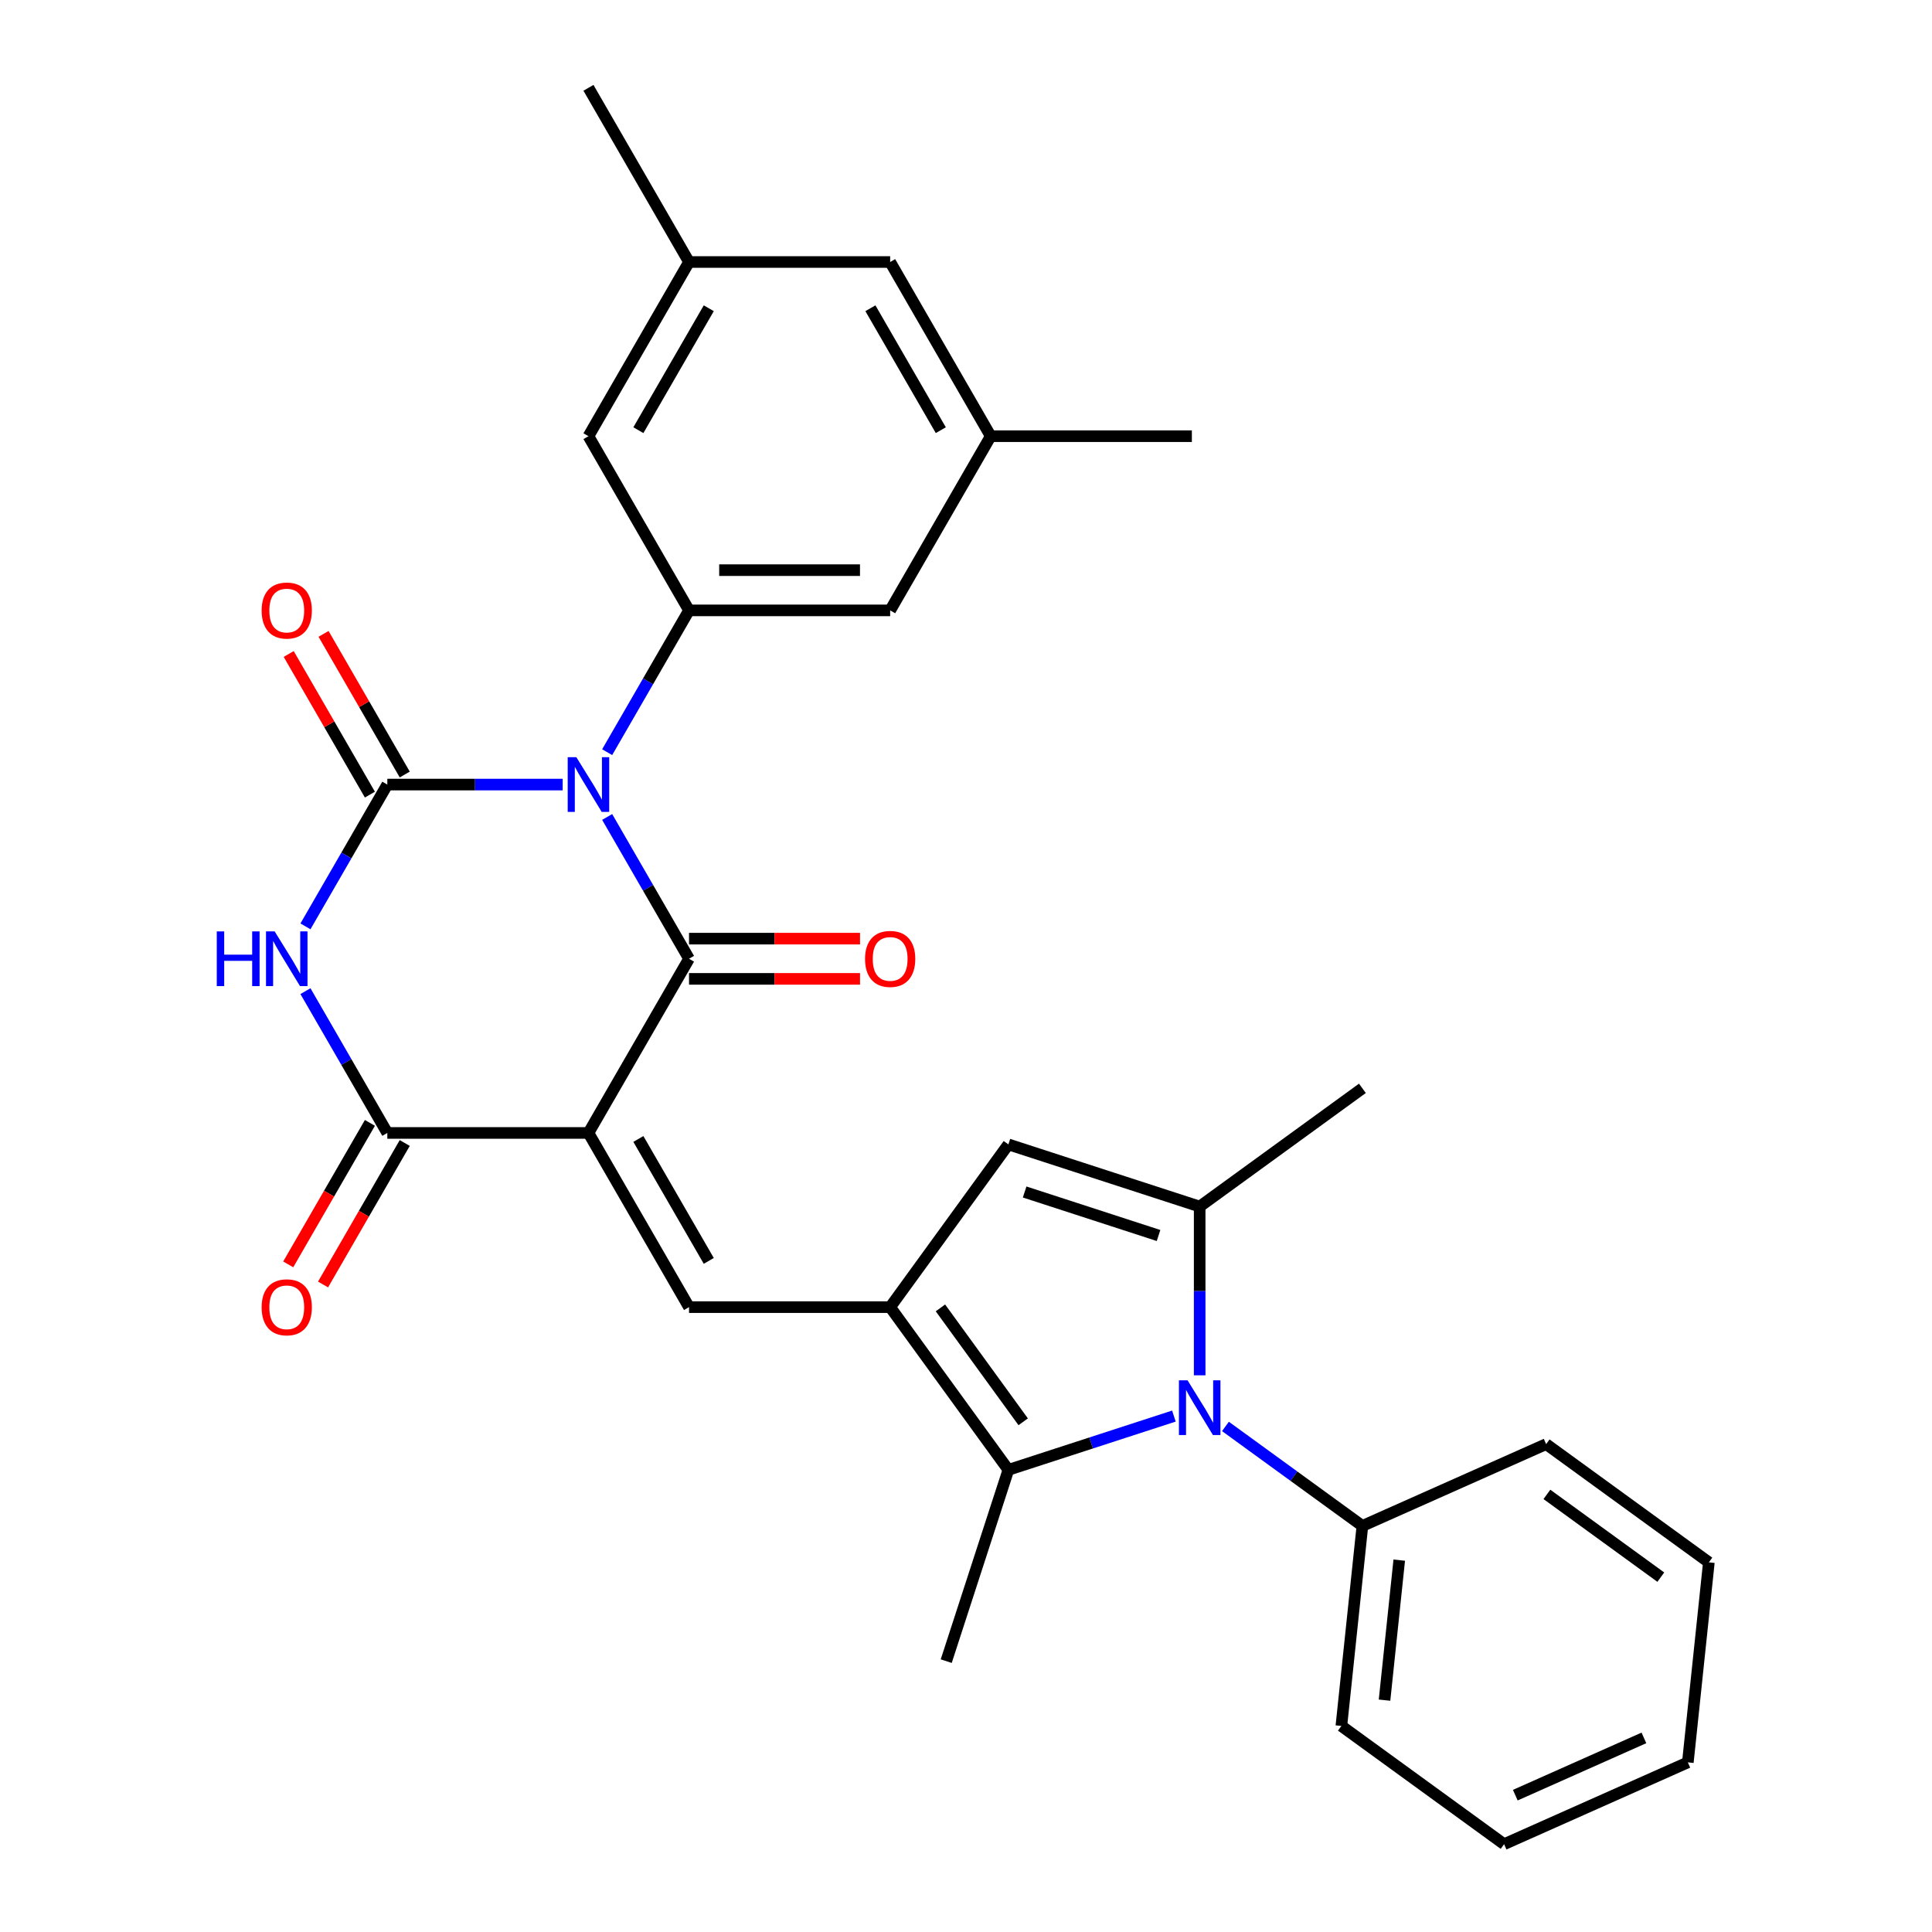 <?xml version='1.0' encoding='iso-8859-1'?>
<svg version='1.1' baseProfile='full'
              xmlns='http://www.w3.org/2000/svg'
                      xmlns:rdkit='http://www.rdkit.org/xml'
                      xmlns:xlink='http://www.w3.org/1999/xlink'
                  xml:space='preserve'
width='1000px' height='1000px' viewBox='0 0 1000 1000'>
<!-- END OF HEADER -->
<rect style='opacity:1.0;fill:#FFFFFF;stroke:none' width='1000' height='1000' x='0' y='0'> </rect>
<path class='bond-1' d='M 314.262,422.855 L 335.45,459.553' style='fill:none;fill-rule:evenodd;stroke:#0000FF;stroke-width:6px;stroke-linecap:butt;stroke-linejoin:miter;stroke-opacity:1' />
<path class='bond-1' d='M 335.45,459.553 L 356.637,496.251' style='fill:none;fill-rule:evenodd;stroke:#000000;stroke-width:6px;stroke-linecap:butt;stroke-linejoin:miter;stroke-opacity:1' />
<path class='bond-2' d='M 291.241,406.092 L 245.859,406.092' style='fill:none;fill-rule:evenodd;stroke:#0000FF;stroke-width:6px;stroke-linecap:butt;stroke-linejoin:miter;stroke-opacity:1' />
<path class='bond-2' d='M 245.859,406.092 L 200.477,406.092' style='fill:none;fill-rule:evenodd;stroke:#000000;stroke-width:6px;stroke-linecap:butt;stroke-linejoin:miter;stroke-opacity:1' />
<path class='bond-10' d='M 314.262,389.329 L 335.45,352.631' style='fill:none;fill-rule:evenodd;stroke:#0000FF;stroke-width:6px;stroke-linecap:butt;stroke-linejoin:miter;stroke-opacity:1' />
<path class='bond-10' d='M 335.45,352.631 L 356.637,315.933' style='fill:none;fill-rule:evenodd;stroke:#000000;stroke-width:6px;stroke-linecap:butt;stroke-linejoin:miter;stroke-opacity:1' />
<path class='bond-0' d='M 304.584,586.411 L 356.637,496.251' style='fill:none;fill-rule:evenodd;stroke:#000000;stroke-width:6px;stroke-linecap:butt;stroke-linejoin:miter;stroke-opacity:1' />
<path class='bond-7' d='M 304.584,586.411 L 356.637,676.57' style='fill:none;fill-rule:evenodd;stroke:#000000;stroke-width:6px;stroke-linecap:butt;stroke-linejoin:miter;stroke-opacity:1' />
<path class='bond-7' d='M 330.424,589.524 L 366.861,652.635' style='fill:none;fill-rule:evenodd;stroke:#000000;stroke-width:6px;stroke-linecap:butt;stroke-linejoin:miter;stroke-opacity:1' />
<path class='bond-30' d='M 304.584,586.411 L 200.477,586.411' style='fill:none;fill-rule:evenodd;stroke:#000000;stroke-width:6px;stroke-linecap:butt;stroke-linejoin:miter;stroke-opacity:1' />
<path class='bond-13' d='M 356.637,506.662 L 400.89,506.662' style='fill:none;fill-rule:evenodd;stroke:#000000;stroke-width:6px;stroke-linecap:butt;stroke-linejoin:miter;stroke-opacity:1' />
<path class='bond-13' d='M 400.89,506.662 L 445.142,506.662' style='fill:none;fill-rule:evenodd;stroke:#FF0000;stroke-width:6px;stroke-linecap:butt;stroke-linejoin:miter;stroke-opacity:1' />
<path class='bond-13' d='M 356.637,485.841 L 400.89,485.841' style='fill:none;fill-rule:evenodd;stroke:#000000;stroke-width:6px;stroke-linecap:butt;stroke-linejoin:miter;stroke-opacity:1' />
<path class='bond-13' d='M 400.89,485.841 L 445.142,485.841' style='fill:none;fill-rule:evenodd;stroke:#FF0000;stroke-width:6px;stroke-linecap:butt;stroke-linejoin:miter;stroke-opacity:1' />
<path class='bond-3' d='M 200.477,406.092 L 179.289,442.79' style='fill:none;fill-rule:evenodd;stroke:#000000;stroke-width:6px;stroke-linecap:butt;stroke-linejoin:miter;stroke-opacity:1' />
<path class='bond-3' d='M 179.289,442.79 L 158.101,479.489' style='fill:none;fill-rule:evenodd;stroke:#0000FF;stroke-width:6px;stroke-linecap:butt;stroke-linejoin:miter;stroke-opacity:1' />
<path class='bond-12' d='M 209.493,400.887 L 188.478,364.488' style='fill:none;fill-rule:evenodd;stroke:#000000;stroke-width:6px;stroke-linecap:butt;stroke-linejoin:miter;stroke-opacity:1' />
<path class='bond-12' d='M 188.478,364.488 L 167.464,328.09' style='fill:none;fill-rule:evenodd;stroke:#FF0000;stroke-width:6px;stroke-linecap:butt;stroke-linejoin:miter;stroke-opacity:1' />
<path class='bond-12' d='M 191.461,411.297 L 170.446,374.899' style='fill:none;fill-rule:evenodd;stroke:#000000;stroke-width:6px;stroke-linecap:butt;stroke-linejoin:miter;stroke-opacity:1' />
<path class='bond-12' d='M 170.446,374.899 L 149.432,338.501' style='fill:none;fill-rule:evenodd;stroke:#FF0000;stroke-width:6px;stroke-linecap:butt;stroke-linejoin:miter;stroke-opacity:1' />
<path class='bond-4' d='M 158.101,513.014 L 179.289,549.712' style='fill:none;fill-rule:evenodd;stroke:#0000FF;stroke-width:6px;stroke-linecap:butt;stroke-linejoin:miter;stroke-opacity:1' />
<path class='bond-4' d='M 179.289,549.712 L 200.477,586.411' style='fill:none;fill-rule:evenodd;stroke:#000000;stroke-width:6px;stroke-linecap:butt;stroke-linejoin:miter;stroke-opacity:1' />
<path class='bond-17' d='M 191.461,581.205 L 170.319,617.824' style='fill:none;fill-rule:evenodd;stroke:#000000;stroke-width:6px;stroke-linecap:butt;stroke-linejoin:miter;stroke-opacity:1' />
<path class='bond-17' d='M 170.319,617.824 L 149.178,654.442' style='fill:none;fill-rule:evenodd;stroke:#FF0000;stroke-width:6px;stroke-linecap:butt;stroke-linejoin:miter;stroke-opacity:1' />
<path class='bond-17' d='M 209.493,591.616 L 188.351,628.234' style='fill:none;fill-rule:evenodd;stroke:#000000;stroke-width:6px;stroke-linecap:butt;stroke-linejoin:miter;stroke-opacity:1' />
<path class='bond-17' d='M 188.351,628.234 L 167.21,664.853' style='fill:none;fill-rule:evenodd;stroke:#FF0000;stroke-width:6px;stroke-linecap:butt;stroke-linejoin:miter;stroke-opacity:1' />
<path class='bond-5' d='M 460.744,676.57 L 356.637,676.57' style='fill:none;fill-rule:evenodd;stroke:#000000;stroke-width:6px;stroke-linecap:butt;stroke-linejoin:miter;stroke-opacity:1' />
<path class='bond-9' d='M 460.744,676.57 L 521.937,760.794' style='fill:none;fill-rule:evenodd;stroke:#000000;stroke-width:6px;stroke-linecap:butt;stroke-linejoin:miter;stroke-opacity:1' />
<path class='bond-9' d='M 486.768,676.965 L 529.603,735.922' style='fill:none;fill-rule:evenodd;stroke:#000000;stroke-width:6px;stroke-linecap:butt;stroke-linejoin:miter;stroke-opacity:1' />
<path class='bond-11' d='M 460.744,676.57 L 521.937,592.346' style='fill:none;fill-rule:evenodd;stroke:#000000;stroke-width:6px;stroke-linecap:butt;stroke-linejoin:miter;stroke-opacity:1' />
<path class='bond-6' d='M 607.606,732.959 L 564.772,746.877' style='fill:none;fill-rule:evenodd;stroke:#0000FF;stroke-width:6px;stroke-linecap:butt;stroke-linejoin:miter;stroke-opacity:1' />
<path class='bond-6' d='M 564.772,746.877 L 521.937,760.794' style='fill:none;fill-rule:evenodd;stroke:#000000;stroke-width:6px;stroke-linecap:butt;stroke-linejoin:miter;stroke-opacity:1' />
<path class='bond-16' d='M 634.291,738.318 L 669.732,764.067' style='fill:none;fill-rule:evenodd;stroke:#0000FF;stroke-width:6px;stroke-linecap:butt;stroke-linejoin:miter;stroke-opacity:1' />
<path class='bond-16' d='M 669.732,764.067 L 705.173,789.816' style='fill:none;fill-rule:evenodd;stroke:#000000;stroke-width:6px;stroke-linecap:butt;stroke-linejoin:miter;stroke-opacity:1' />
<path class='bond-32' d='M 620.949,711.861 L 620.949,668.189' style='fill:none;fill-rule:evenodd;stroke:#0000FF;stroke-width:6px;stroke-linecap:butt;stroke-linejoin:miter;stroke-opacity:1' />
<path class='bond-32' d='M 620.949,668.189 L 620.949,624.516' style='fill:none;fill-rule:evenodd;stroke:#000000;stroke-width:6px;stroke-linecap:butt;stroke-linejoin:miter;stroke-opacity:1' />
<path class='bond-8' d='M 620.949,624.516 L 521.937,592.346' style='fill:none;fill-rule:evenodd;stroke:#000000;stroke-width:6px;stroke-linecap:butt;stroke-linejoin:miter;stroke-opacity:1' />
<path class='bond-8' d='M 599.663,639.493 L 530.355,616.974' style='fill:none;fill-rule:evenodd;stroke:#000000;stroke-width:6px;stroke-linecap:butt;stroke-linejoin:miter;stroke-opacity:1' />
<path class='bond-21' d='M 620.949,624.516 L 705.173,563.324' style='fill:none;fill-rule:evenodd;stroke:#000000;stroke-width:6px;stroke-linecap:butt;stroke-linejoin:miter;stroke-opacity:1' />
<path class='bond-22' d='M 521.937,760.794 L 489.766,859.806' style='fill:none;fill-rule:evenodd;stroke:#000000;stroke-width:6px;stroke-linecap:butt;stroke-linejoin:miter;stroke-opacity:1' />
<path class='bond-14' d='M 356.637,315.933 L 460.744,315.933' style='fill:none;fill-rule:evenodd;stroke:#000000;stroke-width:6px;stroke-linecap:butt;stroke-linejoin:miter;stroke-opacity:1' />
<path class='bond-14' d='M 372.253,295.111 L 445.128,295.111' style='fill:none;fill-rule:evenodd;stroke:#000000;stroke-width:6px;stroke-linecap:butt;stroke-linejoin:miter;stroke-opacity:1' />
<path class='bond-15' d='M 356.637,315.933 L 304.584,225.773' style='fill:none;fill-rule:evenodd;stroke:#000000;stroke-width:6px;stroke-linecap:butt;stroke-linejoin:miter;stroke-opacity:1' />
<path class='bond-18' d='M 460.744,315.933 L 512.798,225.773' style='fill:none;fill-rule:evenodd;stroke:#000000;stroke-width:6px;stroke-linecap:butt;stroke-linejoin:miter;stroke-opacity:1' />
<path class='bond-19' d='M 304.584,225.773 L 356.637,135.614' style='fill:none;fill-rule:evenodd;stroke:#000000;stroke-width:6px;stroke-linecap:butt;stroke-linejoin:miter;stroke-opacity:1' />
<path class='bond-19' d='M 330.424,222.66 L 366.861,159.549' style='fill:none;fill-rule:evenodd;stroke:#000000;stroke-width:6px;stroke-linecap:butt;stroke-linejoin:miter;stroke-opacity:1' />
<path class='bond-23' d='M 705.173,789.816 L 694.291,893.353' style='fill:none;fill-rule:evenodd;stroke:#000000;stroke-width:6px;stroke-linecap:butt;stroke-linejoin:miter;stroke-opacity:1' />
<path class='bond-23' d='M 724.248,807.523 L 716.631,879.999' style='fill:none;fill-rule:evenodd;stroke:#000000;stroke-width:6px;stroke-linecap:butt;stroke-linejoin:miter;stroke-opacity:1' />
<path class='bond-24' d='M 705.173,789.816 L 800.28,747.472' style='fill:none;fill-rule:evenodd;stroke:#000000;stroke-width:6px;stroke-linecap:butt;stroke-linejoin:miter;stroke-opacity:1' />
<path class='bond-26' d='M 512.798,225.773 L 616.905,225.773' style='fill:none;fill-rule:evenodd;stroke:#000000;stroke-width:6px;stroke-linecap:butt;stroke-linejoin:miter;stroke-opacity:1' />
<path class='bond-31' d='M 512.798,225.773 L 460.744,135.614' style='fill:none;fill-rule:evenodd;stroke:#000000;stroke-width:6px;stroke-linecap:butt;stroke-linejoin:miter;stroke-opacity:1' />
<path class='bond-31' d='M 486.958,222.66 L 450.521,159.549' style='fill:none;fill-rule:evenodd;stroke:#000000;stroke-width:6px;stroke-linecap:butt;stroke-linejoin:miter;stroke-opacity:1' />
<path class='bond-20' d='M 356.637,135.614 L 460.744,135.614' style='fill:none;fill-rule:evenodd;stroke:#000000;stroke-width:6px;stroke-linecap:butt;stroke-linejoin:miter;stroke-opacity:1' />
<path class='bond-25' d='M 356.637,135.614 L 304.584,45.455' style='fill:none;fill-rule:evenodd;stroke:#000000;stroke-width:6px;stroke-linecap:butt;stroke-linejoin:miter;stroke-opacity:1' />
<path class='bond-27' d='M 694.291,893.353 L 778.515,954.545' style='fill:none;fill-rule:evenodd;stroke:#000000;stroke-width:6px;stroke-linecap:butt;stroke-linejoin:miter;stroke-opacity:1' />
<path class='bond-28' d='M 800.28,747.472 L 884.504,808.665' style='fill:none;fill-rule:evenodd;stroke:#000000;stroke-width:6px;stroke-linecap:butt;stroke-linejoin:miter;stroke-opacity:1' />
<path class='bond-28' d='M 800.675,773.496 L 859.632,816.331' style='fill:none;fill-rule:evenodd;stroke:#000000;stroke-width:6px;stroke-linecap:butt;stroke-linejoin:miter;stroke-opacity:1' />
<path class='bond-33' d='M 778.515,954.545 L 873.622,912.201' style='fill:none;fill-rule:evenodd;stroke:#000000;stroke-width:6px;stroke-linecap:butt;stroke-linejoin:miter;stroke-opacity:1' />
<path class='bond-33' d='M 784.312,929.173 L 850.887,899.532' style='fill:none;fill-rule:evenodd;stroke:#000000;stroke-width:6px;stroke-linecap:butt;stroke-linejoin:miter;stroke-opacity:1' />
<path class='bond-29' d='M 884.504,808.665 L 873.622,912.201' style='fill:none;fill-rule:evenodd;stroke:#000000;stroke-width:6px;stroke-linecap:butt;stroke-linejoin:miter;stroke-opacity:1' />
<path  class='atom-0' d='M 298.324 391.932
L 307.604 406.932
Q 308.524 408.412, 310.004 411.092
Q 311.484 413.772, 311.564 413.932
L 311.564 391.932
L 315.324 391.932
L 315.324 420.252
L 311.444 420.252
L 301.484 403.852
Q 300.324 401.932, 299.084 399.732
Q 297.884 397.532, 297.524 396.852
L 297.524 420.252
L 293.844 420.252
L 293.844 391.932
L 298.324 391.932
' fill='#0000FF'/>
<path  class='atom-4' d='M 112.203 482.091
L 116.043 482.091
L 116.043 494.131
L 130.523 494.131
L 130.523 482.091
L 134.363 482.091
L 134.363 510.411
L 130.523 510.411
L 130.523 497.331
L 116.043 497.331
L 116.043 510.411
L 112.203 510.411
L 112.203 482.091
' fill='#0000FF'/>
<path  class='atom-4' d='M 142.163 482.091
L 151.443 497.091
Q 152.363 498.571, 153.843 501.251
Q 155.323 503.931, 155.403 504.091
L 155.403 482.091
L 159.163 482.091
L 159.163 510.411
L 155.283 510.411
L 145.323 494.011
Q 144.163 492.091, 142.923 489.891
Q 141.723 487.691, 141.363 487.011
L 141.363 510.411
L 137.683 510.411
L 137.683 482.091
L 142.163 482.091
' fill='#0000FF'/>
<path  class='atom-7' d='M 614.689 714.464
L 623.969 729.464
Q 624.889 730.944, 626.369 733.624
Q 627.849 736.304, 627.929 736.464
L 627.929 714.464
L 631.689 714.464
L 631.689 742.784
L 627.809 742.784
L 617.849 726.384
Q 616.689 724.464, 615.449 722.264
Q 614.249 720.064, 613.889 719.384
L 613.889 742.784
L 610.209 742.784
L 610.209 714.464
L 614.689 714.464
' fill='#0000FF'/>
<path  class='atom-13' d='M 135.423 316.013
Q 135.423 309.213, 138.783 305.413
Q 142.143 301.613, 148.423 301.613
Q 154.703 301.613, 158.063 305.413
Q 161.423 309.213, 161.423 316.013
Q 161.423 322.893, 158.023 326.813
Q 154.623 330.693, 148.423 330.693
Q 142.183 330.693, 138.783 326.813
Q 135.423 322.933, 135.423 316.013
M 148.423 327.493
Q 152.743 327.493, 155.063 324.613
Q 157.423 321.693, 157.423 316.013
Q 157.423 310.453, 155.063 307.653
Q 152.743 304.813, 148.423 304.813
Q 144.103 304.813, 141.743 307.613
Q 139.423 310.413, 139.423 316.013
Q 139.423 321.733, 141.743 324.613
Q 144.103 327.493, 148.423 327.493
' fill='#FF0000'/>
<path  class='atom-14' d='M 447.744 496.331
Q 447.744 489.531, 451.104 485.731
Q 454.464 481.931, 460.744 481.931
Q 467.024 481.931, 470.384 485.731
Q 473.744 489.531, 473.744 496.331
Q 473.744 503.211, 470.344 507.131
Q 466.944 511.011, 460.744 511.011
Q 454.504 511.011, 451.104 507.131
Q 447.744 503.251, 447.744 496.331
M 460.744 507.811
Q 465.064 507.811, 467.384 504.931
Q 469.744 502.011, 469.744 496.331
Q 469.744 490.771, 467.384 487.971
Q 465.064 485.131, 460.744 485.131
Q 456.424 485.131, 454.064 487.931
Q 451.744 490.731, 451.744 496.331
Q 451.744 502.051, 454.064 504.931
Q 456.424 507.811, 460.744 507.811
' fill='#FF0000'/>
<path  class='atom-18' d='M 135.423 676.65
Q 135.423 669.85, 138.783 666.05
Q 142.143 662.25, 148.423 662.25
Q 154.703 662.25, 158.063 666.05
Q 161.423 669.85, 161.423 676.65
Q 161.423 683.53, 158.023 687.45
Q 154.623 691.33, 148.423 691.33
Q 142.183 691.33, 138.783 687.45
Q 135.423 683.57, 135.423 676.65
M 148.423 688.13
Q 152.743 688.13, 155.063 685.25
Q 157.423 682.33, 157.423 676.65
Q 157.423 671.09, 155.063 668.29
Q 152.743 665.45, 148.423 665.45
Q 144.103 665.45, 141.743 668.25
Q 139.423 671.05, 139.423 676.65
Q 139.423 682.37, 141.743 685.25
Q 144.103 688.13, 148.423 688.13
' fill='#FF0000'/>
</svg>
